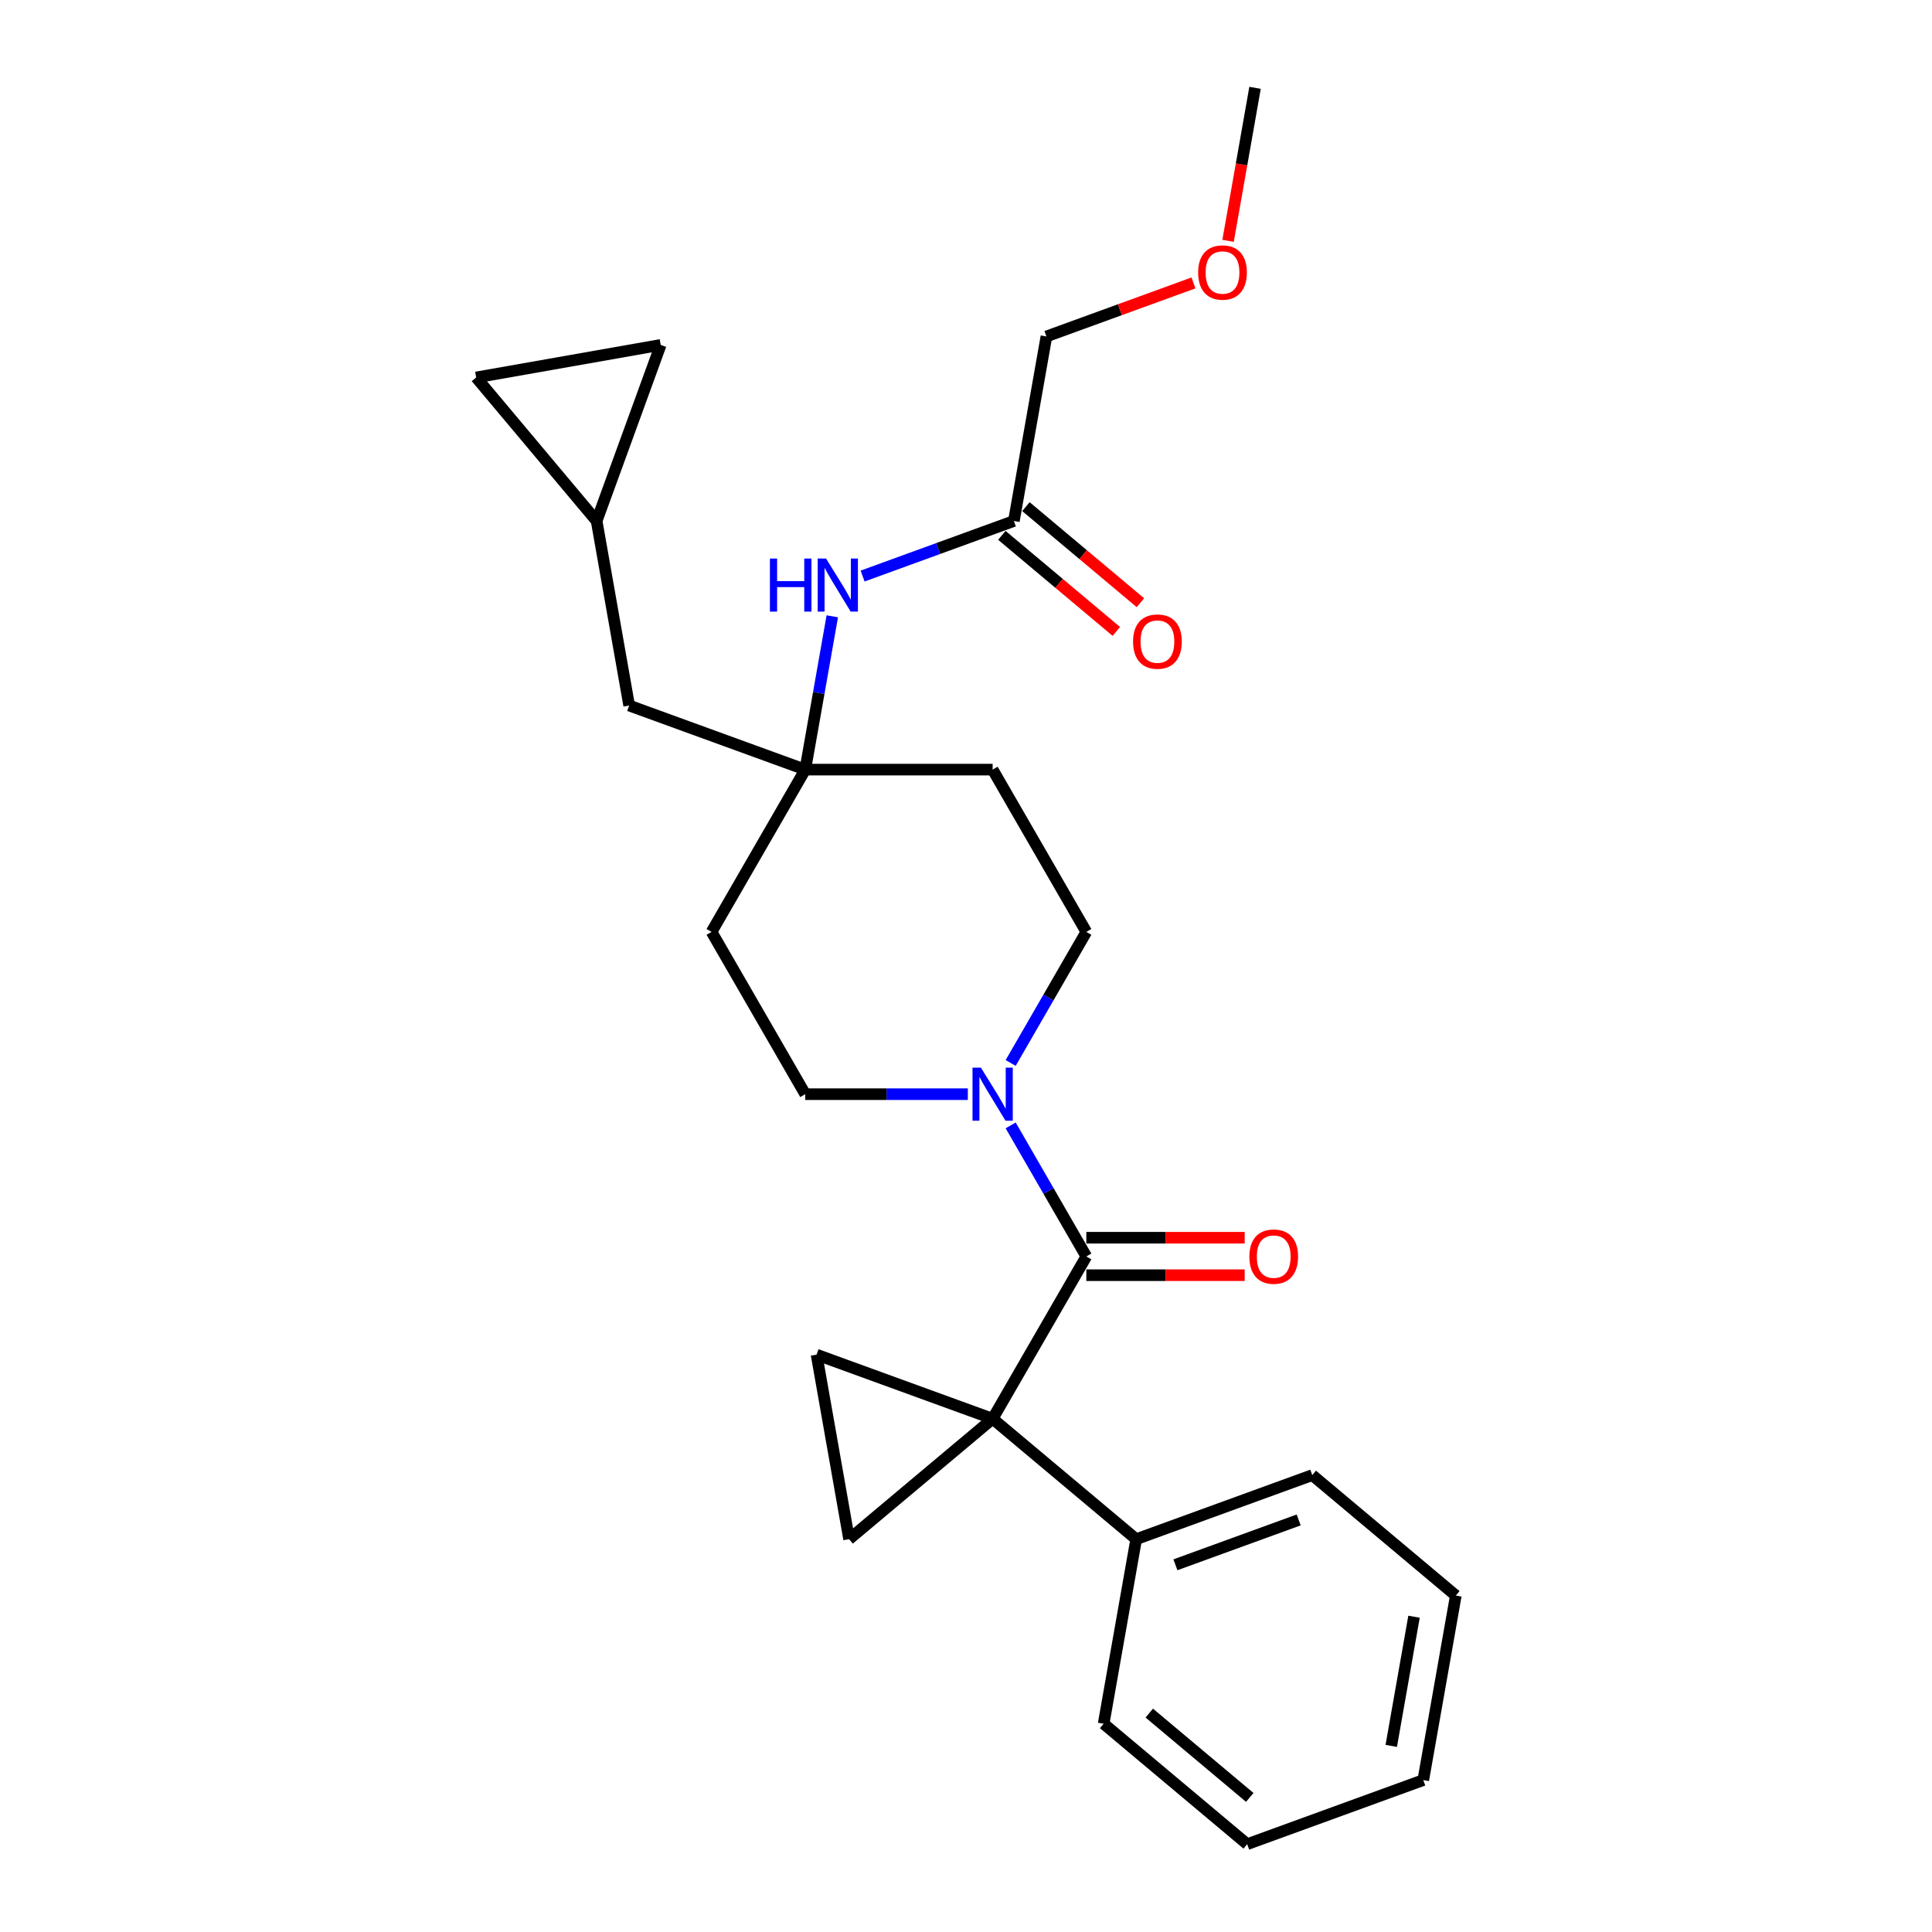 <?xml version='1.0' encoding='iso-8859-1'?>
<svg version='1.1' baseProfile='full'
              xmlns='http://www.w3.org/2000/svg'
                      xmlns:rdkit='http://www.rdkit.org/xml'
                      xmlns:xlink='http://www.w3.org/1999/xlink'
                  xml:space='preserve'
width='1000px' height='1000px' viewBox='0 0 1000 1000'>
<!-- END OF HEADER -->
<rect style='opacity:1.0;fill:#FFFFFF;stroke:none' width='1000' height='1000' x='0' y='0'> </rect>
<path class='bond-0' d='M 513.79,734.339 L 562.285,650.342' style='fill:none;fill-rule:evenodd;stroke:#000000;stroke-width:6px;stroke-linecap:butt;stroke-linejoin:miter;stroke-opacity:1' />
<path class='bond-1' d='M 513.79,734.339 L 439.49,796.683' style='fill:none;fill-rule:evenodd;stroke:#000000;stroke-width:6px;stroke-linecap:butt;stroke-linejoin:miter;stroke-opacity:1' />
<path class='bond-2' d='M 513.79,734.339 L 422.648,701.166' style='fill:none;fill-rule:evenodd;stroke:#000000;stroke-width:6px;stroke-linecap:butt;stroke-linejoin:miter;stroke-opacity:1' />
<path class='bond-8' d='M 513.79,734.339 L 588.089,796.683' style='fill:none;fill-rule:evenodd;stroke:#000000;stroke-width:6px;stroke-linecap:butt;stroke-linejoin:miter;stroke-opacity:1' />
<path class='bond-3' d='M 562.285,650.342 L 542.702,616.423' style='fill:none;fill-rule:evenodd;stroke:#000000;stroke-width:6px;stroke-linecap:butt;stroke-linejoin:miter;stroke-opacity:1' />
<path class='bond-3' d='M 542.702,616.423 L 523.119,582.504' style='fill:none;fill-rule:evenodd;stroke:#0000FF;stroke-width:6px;stroke-linecap:butt;stroke-linejoin:miter;stroke-opacity:1' />
<path class='bond-11' d='M 562.285,660.041 L 603.264,660.041' style='fill:none;fill-rule:evenodd;stroke:#000000;stroke-width:6px;stroke-linecap:butt;stroke-linejoin:miter;stroke-opacity:1' />
<path class='bond-11' d='M 603.264,660.041 L 644.242,660.041' style='fill:none;fill-rule:evenodd;stroke:#FF0000;stroke-width:6px;stroke-linecap:butt;stroke-linejoin:miter;stroke-opacity:1' />
<path class='bond-11' d='M 562.285,640.643 L 603.264,640.643' style='fill:none;fill-rule:evenodd;stroke:#000000;stroke-width:6px;stroke-linecap:butt;stroke-linejoin:miter;stroke-opacity:1' />
<path class='bond-11' d='M 603.264,640.643 L 644.242,640.643' style='fill:none;fill-rule:evenodd;stroke:#FF0000;stroke-width:6px;stroke-linecap:butt;stroke-linejoin:miter;stroke-opacity:1' />
<path class='bond-26' d='M 439.49,796.683 L 422.648,701.166' style='fill:none;fill-rule:evenodd;stroke:#000000;stroke-width:6px;stroke-linecap:butt;stroke-linejoin:miter;stroke-opacity:1' />
<path class='bond-12' d='M 523.119,550.187 L 542.702,516.268' style='fill:none;fill-rule:evenodd;stroke:#0000FF;stroke-width:6px;stroke-linecap:butt;stroke-linejoin:miter;stroke-opacity:1' />
<path class='bond-12' d='M 542.702,516.268 L 562.285,482.349' style='fill:none;fill-rule:evenodd;stroke:#000000;stroke-width:6px;stroke-linecap:butt;stroke-linejoin:miter;stroke-opacity:1' />
<path class='bond-13' d='M 500.948,566.346 L 458.873,566.346' style='fill:none;fill-rule:evenodd;stroke:#0000FF;stroke-width:6px;stroke-linecap:butt;stroke-linejoin:miter;stroke-opacity:1' />
<path class='bond-13' d='M 458.873,566.346 L 416.799,566.346' style='fill:none;fill-rule:evenodd;stroke:#000000;stroke-width:6px;stroke-linecap:butt;stroke-linejoin:miter;stroke-opacity:1' />
<path class='bond-4' d='M 416.799,398.352 L 368.303,482.349' style='fill:none;fill-rule:evenodd;stroke:#000000;stroke-width:6px;stroke-linecap:butt;stroke-linejoin:miter;stroke-opacity:1' />
<path class='bond-5' d='M 416.799,398.352 L 423.795,358.673' style='fill:none;fill-rule:evenodd;stroke:#000000;stroke-width:6px;stroke-linecap:butt;stroke-linejoin:miter;stroke-opacity:1' />
<path class='bond-5' d='M 423.795,358.673 L 430.792,318.994' style='fill:none;fill-rule:evenodd;stroke:#0000FF;stroke-width:6px;stroke-linecap:butt;stroke-linejoin:miter;stroke-opacity:1' />
<path class='bond-16' d='M 416.799,398.352 L 325.657,365.18' style='fill:none;fill-rule:evenodd;stroke:#000000;stroke-width:6px;stroke-linecap:butt;stroke-linejoin:miter;stroke-opacity:1' />
<path class='bond-28' d='M 416.799,398.352 L 513.79,398.352' style='fill:none;fill-rule:evenodd;stroke:#000000;stroke-width:6px;stroke-linecap:butt;stroke-linejoin:miter;stroke-opacity:1' />
<path class='bond-6' d='M 446.483,298.161 L 485.633,283.912' style='fill:none;fill-rule:evenodd;stroke:#0000FF;stroke-width:6px;stroke-linecap:butt;stroke-linejoin:miter;stroke-opacity:1' />
<path class='bond-6' d='M 485.633,283.912 L 524.783,269.662' style='fill:none;fill-rule:evenodd;stroke:#000000;stroke-width:6px;stroke-linecap:butt;stroke-linejoin:miter;stroke-opacity:1' />
<path class='bond-17' d='M 518.548,277.092 L 548.181,301.957' style='fill:none;fill-rule:evenodd;stroke:#000000;stroke-width:6px;stroke-linecap:butt;stroke-linejoin:miter;stroke-opacity:1' />
<path class='bond-17' d='M 548.181,301.957 L 577.814,326.822' style='fill:none;fill-rule:evenodd;stroke:#FF0000;stroke-width:6px;stroke-linecap:butt;stroke-linejoin:miter;stroke-opacity:1' />
<path class='bond-17' d='M 531.017,262.232 L 560.65,287.097' style='fill:none;fill-rule:evenodd;stroke:#000000;stroke-width:6px;stroke-linecap:butt;stroke-linejoin:miter;stroke-opacity:1' />
<path class='bond-17' d='M 560.65,287.097 L 590.283,311.962' style='fill:none;fill-rule:evenodd;stroke:#FF0000;stroke-width:6px;stroke-linecap:butt;stroke-linejoin:miter;stroke-opacity:1' />
<path class='bond-18' d='M 524.783,269.662 L 541.625,174.145' style='fill:none;fill-rule:evenodd;stroke:#000000;stroke-width:6px;stroke-linecap:butt;stroke-linejoin:miter;stroke-opacity:1' />
<path class='bond-7' d='M 308.815,269.662 L 325.657,365.18' style='fill:none;fill-rule:evenodd;stroke:#000000;stroke-width:6px;stroke-linecap:butt;stroke-linejoin:miter;stroke-opacity:1' />
<path class='bond-9' d='M 308.815,269.662 L 246.47,195.363' style='fill:none;fill-rule:evenodd;stroke:#000000;stroke-width:6px;stroke-linecap:butt;stroke-linejoin:miter;stroke-opacity:1' />
<path class='bond-10' d='M 308.815,269.662 L 341.988,178.521' style='fill:none;fill-rule:evenodd;stroke:#000000;stroke-width:6px;stroke-linecap:butt;stroke-linejoin:miter;stroke-opacity:1' />
<path class='bond-20' d='M 588.089,796.683 L 679.231,763.511' style='fill:none;fill-rule:evenodd;stroke:#000000;stroke-width:6px;stroke-linecap:butt;stroke-linejoin:miter;stroke-opacity:1' />
<path class='bond-20' d='M 608.395,809.936 L 672.194,786.715' style='fill:none;fill-rule:evenodd;stroke:#000000;stroke-width:6px;stroke-linecap:butt;stroke-linejoin:miter;stroke-opacity:1' />
<path class='bond-21' d='M 588.089,796.683 L 571.247,892.201' style='fill:none;fill-rule:evenodd;stroke:#000000;stroke-width:6px;stroke-linecap:butt;stroke-linejoin:miter;stroke-opacity:1' />
<path class='bond-29' d='M 246.47,195.363 L 341.988,178.521' style='fill:none;fill-rule:evenodd;stroke:#000000;stroke-width:6px;stroke-linecap:butt;stroke-linejoin:miter;stroke-opacity:1' />
<path class='bond-15' d='M 562.285,482.349 L 513.79,398.352' style='fill:none;fill-rule:evenodd;stroke:#000000;stroke-width:6px;stroke-linecap:butt;stroke-linejoin:miter;stroke-opacity:1' />
<path class='bond-14' d='M 416.799,566.346 L 368.303,482.349' style='fill:none;fill-rule:evenodd;stroke:#000000;stroke-width:6px;stroke-linecap:butt;stroke-linejoin:miter;stroke-opacity:1' />
<path class='bond-19' d='M 541.625,174.145 L 579.679,160.294' style='fill:none;fill-rule:evenodd;stroke:#000000;stroke-width:6px;stroke-linecap:butt;stroke-linejoin:miter;stroke-opacity:1' />
<path class='bond-19' d='M 579.679,160.294 L 617.733,146.444' style='fill:none;fill-rule:evenodd;stroke:#FF0000;stroke-width:6px;stroke-linecap:butt;stroke-linejoin:miter;stroke-opacity:1' />
<path class='bond-22' d='M 635.643,124.658 L 642.626,85.056' style='fill:none;fill-rule:evenodd;stroke:#FF0000;stroke-width:6px;stroke-linecap:butt;stroke-linejoin:miter;stroke-opacity:1' />
<path class='bond-22' d='M 642.626,85.056 L 649.609,45.455' style='fill:none;fill-rule:evenodd;stroke:#000000;stroke-width:6px;stroke-linecap:butt;stroke-linejoin:miter;stroke-opacity:1' />
<path class='bond-23' d='M 679.231,763.511 L 753.53,825.855' style='fill:none;fill-rule:evenodd;stroke:#000000;stroke-width:6px;stroke-linecap:butt;stroke-linejoin:miter;stroke-opacity:1' />
<path class='bond-24' d='M 571.247,892.201 L 645.546,954.545' style='fill:none;fill-rule:evenodd;stroke:#000000;stroke-width:6px;stroke-linecap:butt;stroke-linejoin:miter;stroke-opacity:1' />
<path class='bond-24' d='M 594.86,886.693 L 646.87,930.334' style='fill:none;fill-rule:evenodd;stroke:#000000;stroke-width:6px;stroke-linecap:butt;stroke-linejoin:miter;stroke-opacity:1' />
<path class='bond-27' d='M 753.53,825.855 L 736.688,921.373' style='fill:none;fill-rule:evenodd;stroke:#000000;stroke-width:6px;stroke-linecap:butt;stroke-linejoin:miter;stroke-opacity:1' />
<path class='bond-27' d='M 731.9,836.814 L 720.11,903.677' style='fill:none;fill-rule:evenodd;stroke:#000000;stroke-width:6px;stroke-linecap:butt;stroke-linejoin:miter;stroke-opacity:1' />
<path class='bond-25' d='M 645.546,954.545 L 736.688,921.373' style='fill:none;fill-rule:evenodd;stroke:#000000;stroke-width:6px;stroke-linecap:butt;stroke-linejoin:miter;stroke-opacity:1' />
<path  class='atom-4' d='M 507.718 552.612
L 516.719 567.16
Q 517.611 568.596, 519.046 571.195
Q 520.482 573.795, 520.56 573.95
L 520.56 552.612
L 524.206 552.612
L 524.206 580.08
L 520.443 580.08
L 510.783 564.173
Q 509.658 562.311, 508.455 560.177
Q 507.291 558.043, 506.942 557.384
L 506.942 580.08
L 503.373 580.08
L 503.373 552.612
L 507.718 552.612
' fill='#0000FF'/>
<path  class='atom-6' d='M 398.511 289.101
L 402.235 289.101
L 402.235 300.779
L 416.28 300.779
L 416.28 289.101
L 420.004 289.101
L 420.004 316.569
L 416.28 316.569
L 416.28 303.883
L 402.235 303.883
L 402.235 316.569
L 398.511 316.569
L 398.511 289.101
' fill='#0000FF'/>
<path  class='atom-6' d='M 427.569 289.101
L 436.57 303.65
Q 437.462 305.085, 438.898 307.685
Q 440.333 310.284, 440.411 310.439
L 440.411 289.101
L 444.058 289.101
L 444.058 316.569
L 440.294 316.569
L 430.634 300.662
Q 429.509 298.8, 428.306 296.666
Q 427.143 294.533, 426.793 293.873
L 426.793 316.569
L 423.224 316.569
L 423.224 289.101
L 427.569 289.101
' fill='#0000FF'/>
<path  class='atom-12' d='M 646.667 650.42
Q 646.667 643.825, 649.926 640.139
Q 653.185 636.453, 659.276 636.453
Q 665.367 636.453, 668.626 640.139
Q 671.885 643.825, 671.885 650.42
Q 671.885 657.093, 668.587 660.895
Q 665.289 664.658, 659.276 664.658
Q 653.224 664.658, 649.926 660.895
Q 646.667 657.132, 646.667 650.42
M 659.276 661.554
Q 663.466 661.554, 665.716 658.761
Q 668.005 655.929, 668.005 650.42
Q 668.005 645.027, 665.716 642.311
Q 663.466 639.557, 659.276 639.557
Q 655.086 639.557, 652.797 642.273
Q 650.547 644.988, 650.547 650.42
Q 650.547 655.968, 652.797 658.761
Q 655.086 661.554, 659.276 661.554
' fill='#FF0000'/>
<path  class='atom-18' d='M 586.473 332.084
Q 586.473 325.489, 589.732 321.803
Q 592.991 318.118, 599.082 318.118
Q 605.173 318.118, 608.432 321.803
Q 611.691 325.489, 611.691 332.084
Q 611.691 338.757, 608.393 342.559
Q 605.095 346.323, 599.082 346.323
Q 593.03 346.323, 589.732 342.559
Q 586.473 338.796, 586.473 332.084
M 599.082 343.219
Q 603.272 343.219, 605.522 340.426
Q 607.811 337.593, 607.811 332.084
Q 607.811 326.692, 605.522 323.976
Q 603.272 321.221, 599.082 321.221
Q 594.892 321.221, 592.603 323.937
Q 590.353 326.653, 590.353 332.084
Q 590.353 337.632, 592.603 340.426
Q 594.892 343.219, 599.082 343.219
' fill='#FF0000'/>
<path  class='atom-20' d='M 620.158 141.05
Q 620.158 134.454, 623.417 130.769
Q 626.675 127.083, 632.767 127.083
Q 638.858 127.083, 642.116 130.769
Q 645.375 134.454, 645.375 141.05
Q 645.375 147.723, 642.078 151.525
Q 638.78 155.288, 632.767 155.288
Q 626.714 155.288, 623.417 151.525
Q 620.158 147.761, 620.158 141.05
M 632.767 152.184
Q 636.957 152.184, 639.207 149.391
Q 641.496 146.559, 641.496 141.05
Q 641.496 135.657, 639.207 132.941
Q 636.957 130.187, 632.767 130.187
Q 628.577 130.187, 626.288 132.902
Q 624.037 135.618, 624.037 141.05
Q 624.037 146.597, 626.288 149.391
Q 628.577 152.184, 632.767 152.184
' fill='#FF0000'/>
</svg>
